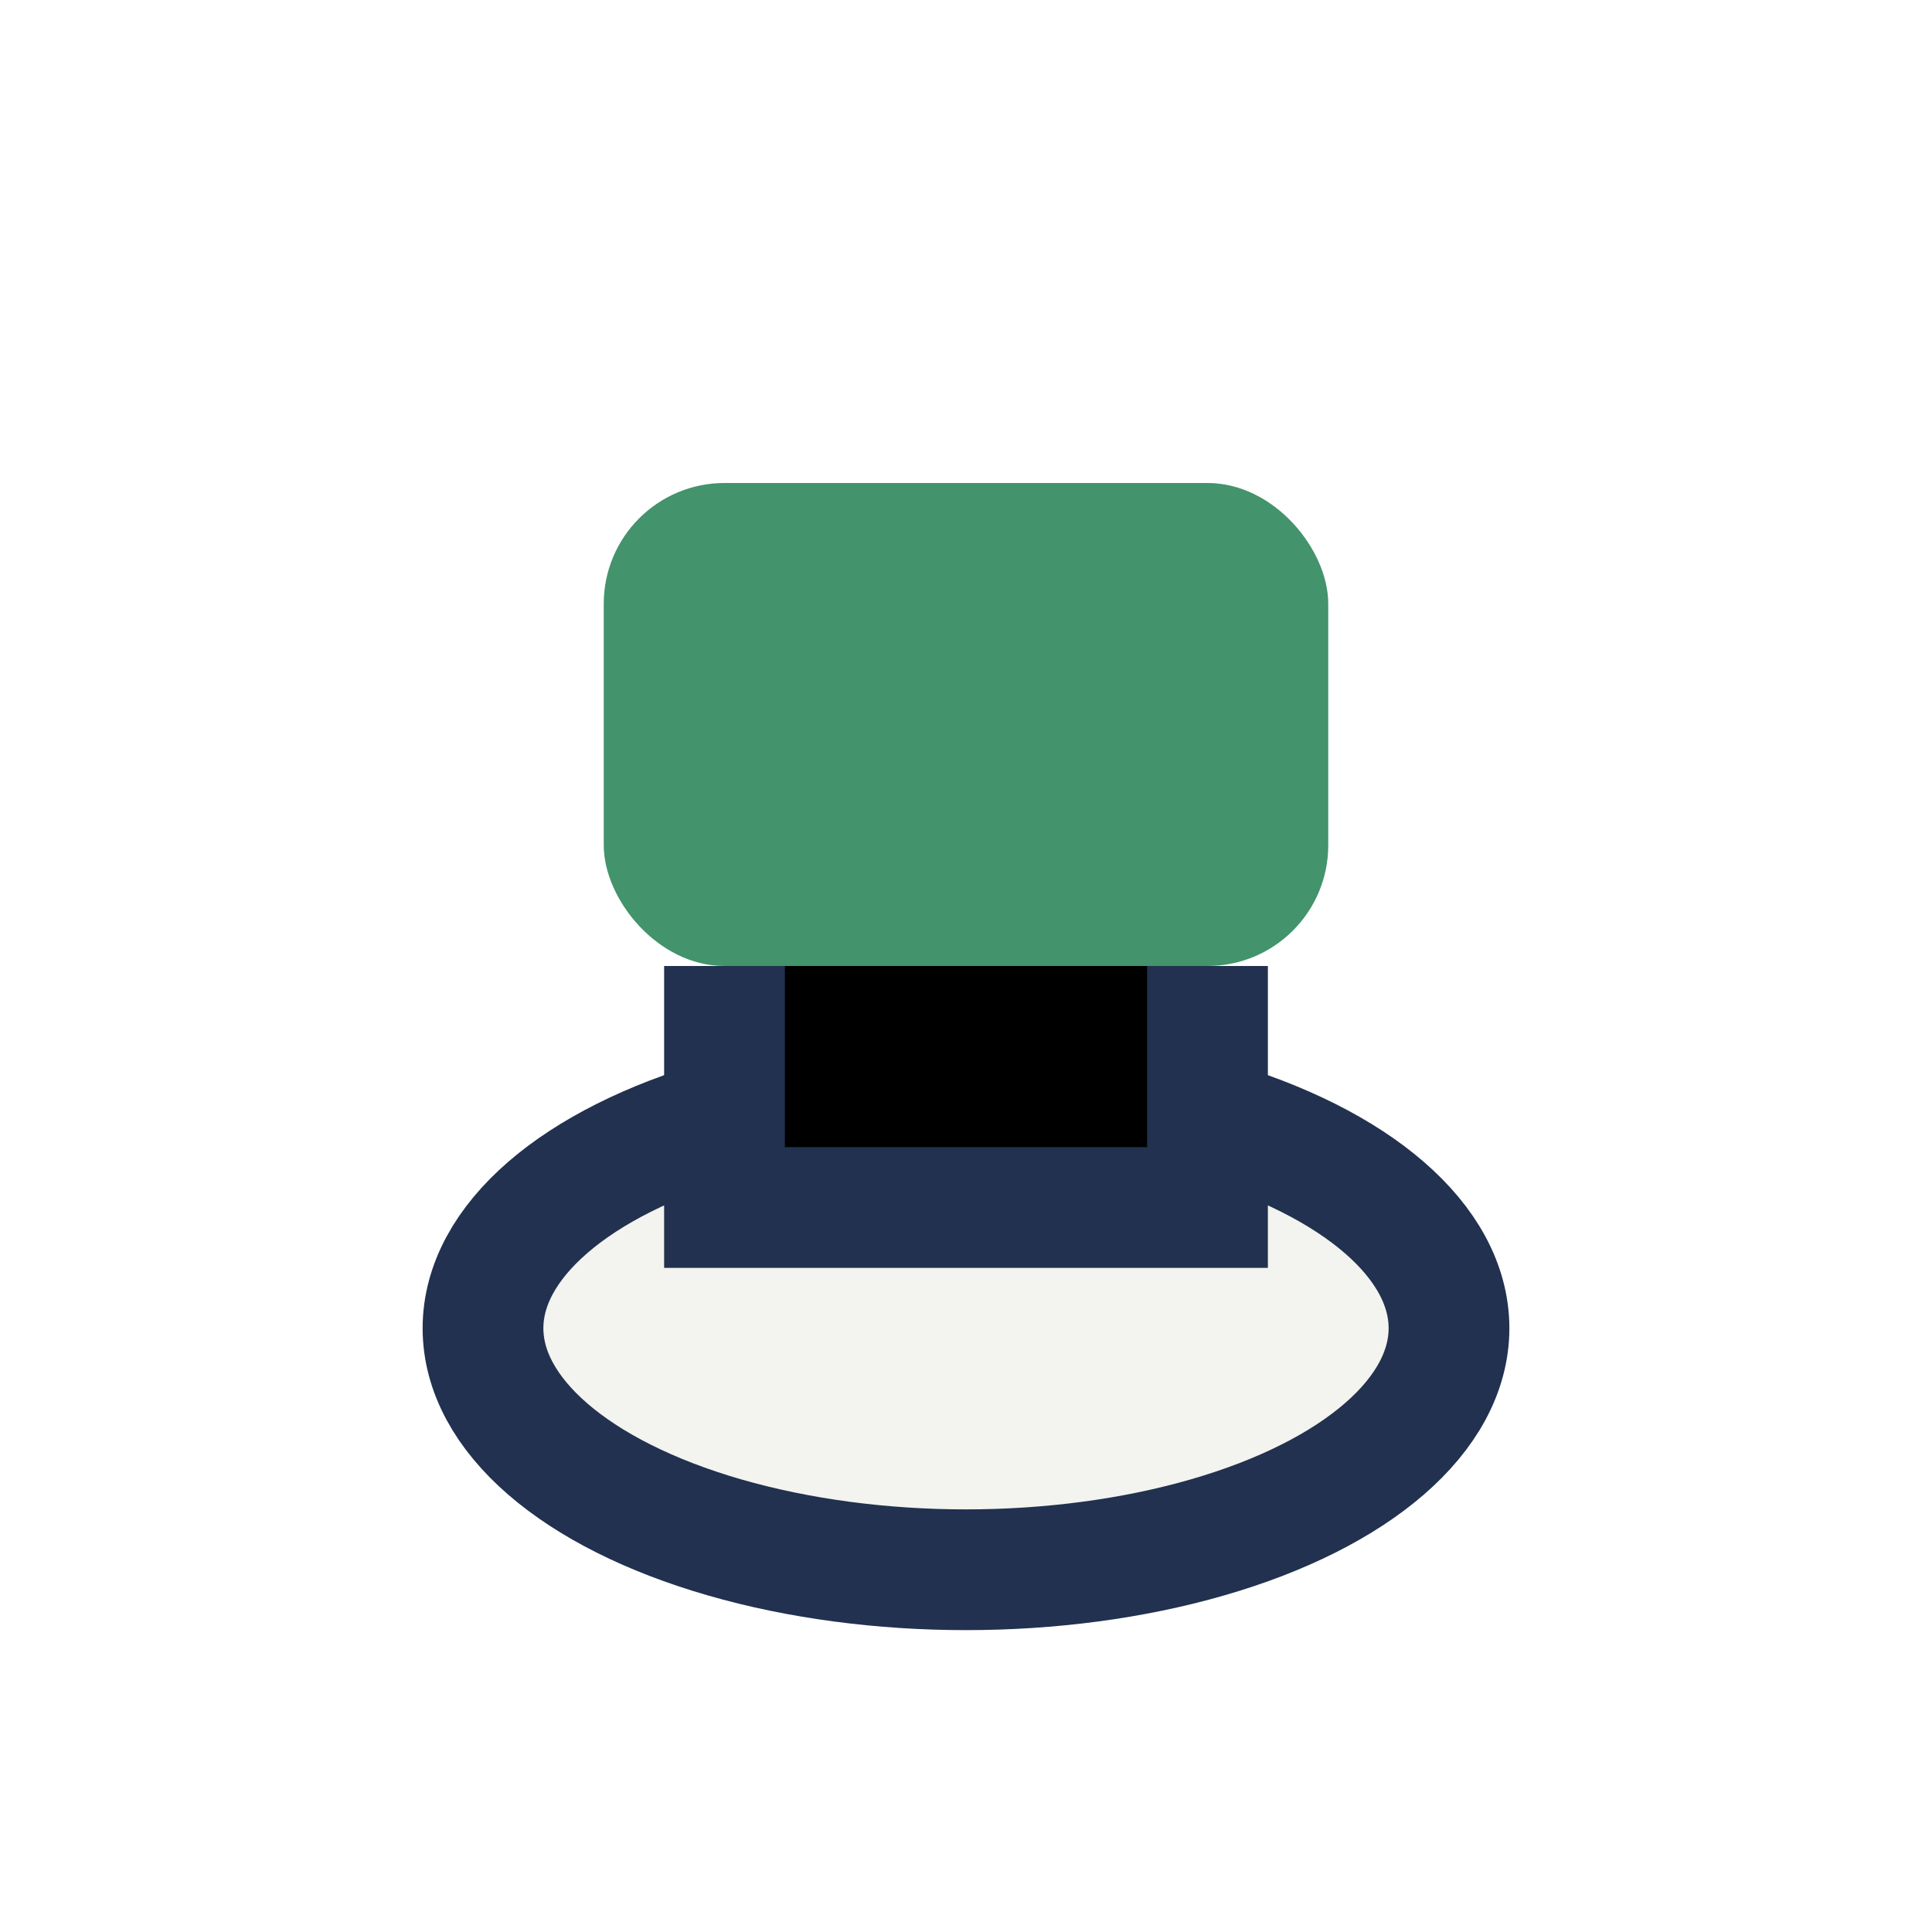 <?xml version="1.0" encoding="UTF-8"?>
<svg xmlns="http://www.w3.org/2000/svg" width="32" height="32" viewBox="0 0 32 32"><ellipse cx="16" cy="22" rx="8" ry="4" fill="#F3F3EF" stroke="#21314F" stroke-width="2"/><rect x="10" y="8" width="12" height="8" fill="#43936C" rx="2"/><path d="M12 16v4h8v-4" stroke="#21314F" stroke-width="2"/></svg>